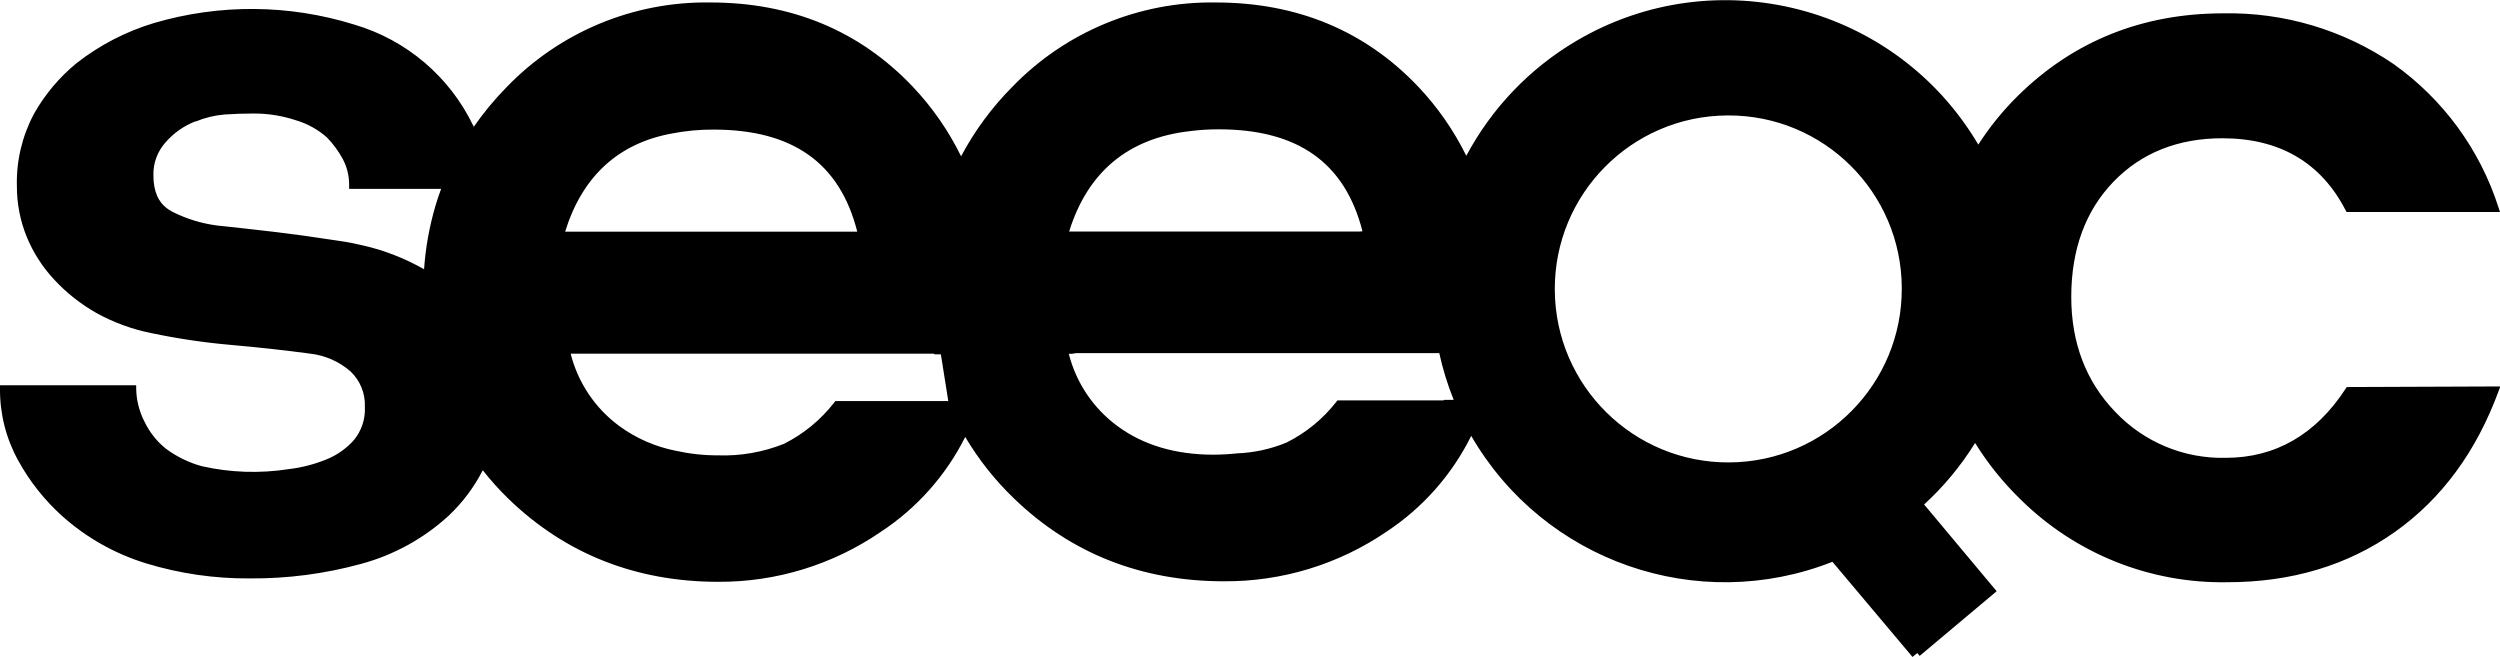 <?xml version="1.0" encoding="UTF-8"?>
<svg id="Layer_1" xmlns="http://www.w3.org/2000/svg" version="1.1" viewBox="0 0 374.65 98.45">
  <!-- Generator: Adobe Illustrator 30.0.0, SVG Export Plug-In . SVG Version: 2.1.1 Build 123)  -->
  <path d="M351.69,58l-.15.22c-4.47,6.89-10.54,10.39-18,10.39-6.238.149-12.248-2.351-16.54-6.88-4.38-4.53-6.6-10.33-6.6-17.24,0-7.1,2.13-12.9,6.31-17.24s9.68-6.53,16.34-6.53c8.55,0,14.76,3.62,18.46,10.78l.14.27h23l-.22-.67c-2.77-8.662-8.271-16.195-15.68-21.47-7.53-5.148-16.48-7.816-25.6-7.63-12.06,0-22.38,4.14-30.68,12.29-2.27,2.227-4.283,4.703-6,7.38-12.35-20.928-39.328-27.882-60.256-15.532-6.97,4.113-12.67,10.069-16.474,17.212-1.877-3.816-4.321-7.326-7.25-10.41-7.94-8.34-18.13-12.57-30.28-12.57-11.511-.184-22.582,4.419-30.57,12.71-3.027,3.057-5.591,6.541-7.61,10.34-1.883-3.844-4.341-7.378-7.29-10.48C128.8,4.6,118.61.37,106.46.37c-11.508-.183-22.576,4.42-30.56,12.71-1.798,1.831-3.437,3.812-4.9,5.92l-.08-.16c-3.53-7.353-10.014-12.863-17.84-15.16-9.758-3.034-20.196-3.114-30-.23-4.202,1.265-8.132,3.3-11.59,6-2.595,2.12-4.77,4.708-6.41,7.63-1.77,3.326-2.649,7.054-2.55,10.82-.007,2.58.485,5.137,1.45,7.53.975,2.396,2.382,4.592,4.15,6.48,1.838,1.985,3.974,3.672,6.33,5,2.554,1.412,5.309,2.424,8.17,3,3.961.834,7.968,1.428,12,1.78,4.09.36,8.09.8,11.89,1.31,2.221.261,4.312,1.184,6,2.65,1.465,1.384,2.253,3.337,2.16,5.35.085,1.784-.492,3.536-1.62,4.92-1.146,1.302-2.586,2.314-4.2,2.95-1.788.723-3.665,1.204-5.58,1.43-4.339.679-8.767.529-13.05-.44-1.937-.532-3.758-1.421-5.37-2.62-1.346-1.078-2.433-2.445-3.18-4-.808-1.544-1.243-3.257-1.27-5v-.5H0v.5c-.033,3.753.9,7.452,2.71,10.74,1.705,3.118,3.923,5.927,6.56,8.31,3.636,3.264,7.939,5.697,12.61,7.13,5.035,1.539,10.275,2.301,15.54,2.26,5.641.046,11.26-.687,16.7-2.18,4.89-1.318,9.39-3.795,13.12-7.22,2.08-1.961,3.809-4.265,5.11-6.81,1.191,1.519,2.484,2.956,3.87,4.3,8.52,8.24,19.09,12.42,31.43,12.42,8.69.04,17.185-2.573,24.35-7.49,5.395-3.544,9.758-8.449,12.65-14.22,2.005,3.387,4.461,6.485,7.3,9.21,8.52,8.24,19.1,12.42,31.44,12.42,8.685.064,17.182-2.521,24.36-7.41,5.442-3.581,9.835-8.544,12.73-14.38,10.888,18.818,33.903,26.841,54.13,18.87l12,14.26.71-.59.36.43,11.54-9.69-10.87-13c2.957-2.709,5.527-5.811,7.64-9.22,1.911,3.085,4.195,5.924,6.8,8.45,8.238,8.147,19.415,12.626,31,12.42,9.61,0,18-2.52,25.06-7.5s12.27-12.1,15.6-21.17l.25-.67-23.01.09ZM285,43.13c.094,14.359-11.47,26.076-25.829,26.169s-26.076-11.47-26.169-25.829c-.094-14.359,11.47-26.076,25.829-26.169.056-0.0.113-.001.169-.001,14.307-.033,25.939,11.523,26,25.83ZM203.72,34.7h-43.5c2.78-8.95,8.87-14,18.11-15.05,1.426-.183,2.862-.273,4.3-.27,11.87,0,18.93,5,21.55,15.28l-.46.04ZM216.36,60h-15.92l-.15.18c-1.999,2.577-4.552,4.672-7.47,6.13-2.354.979-4.863,1.53-7.41,1.63-1.179.127-2.364.194-3.55.2-5.7,0-10.54-1.44-14.37-4.27-3.628-2.655-6.217-6.492-7.32-10.85h.49l.6-.1h54.43c.523,2.39,1.246,4.731,2.16,7h-1.5l.01.08ZM85.52,53h54.48v.1h1l1.11,7h-16.91l-.15.18c-2.021,2.617-4.605,4.746-7.56,6.23-3.132,1.252-6.489,1.841-9.86,1.73-2.159.007-4.313-.228-6.42-.7-3.023-.603-5.879-1.855-8.37-3.67-3.632-2.66-6.221-6.505-7.32-10.87ZM100.72,20c2.043-.395,4.119-.59,6.2-.58,11.88,0,18.94,5,21.55,15.3h-43.78c2.57-8.29,7.96-13.25,16.03-14.72ZM29.33,18.21c1.377-.572,2.834-.926,4.32-1.05,1.44-.1,2.93-.15,4.43-.15,2.113.001,4.213.338,6.22,1,1.728.506,3.325,1.383,4.68,2.57.951.98,1.762,2.087,2.41,3.29.632,1.212.952,2.563.93,3.93v.5h13.79c-.31.83-.6,1.68-.85,2.54-.915,3.098-1.488,6.287-1.71,9.51-2.797-1.594-5.807-2.779-8.94-3.52-1.2-.29-2.44-.54-3.7-.72l-5.3-.78c-1.44-.2-2.83-.38-4.16-.54l-4-.46c-1-.12-2.18-.25-3.54-.39l-1.42-.15c-2.279-.302-4.492-.977-6.55-2-.239-.121-.469-.258-.69-.41-1.52-1-2.26-2.72-2.26-5.08-.054-1.807.583-3.566,1.78-4.92,1.229-1.434,2.796-2.537,4.56-3.21v.04Z"/>
</svg>